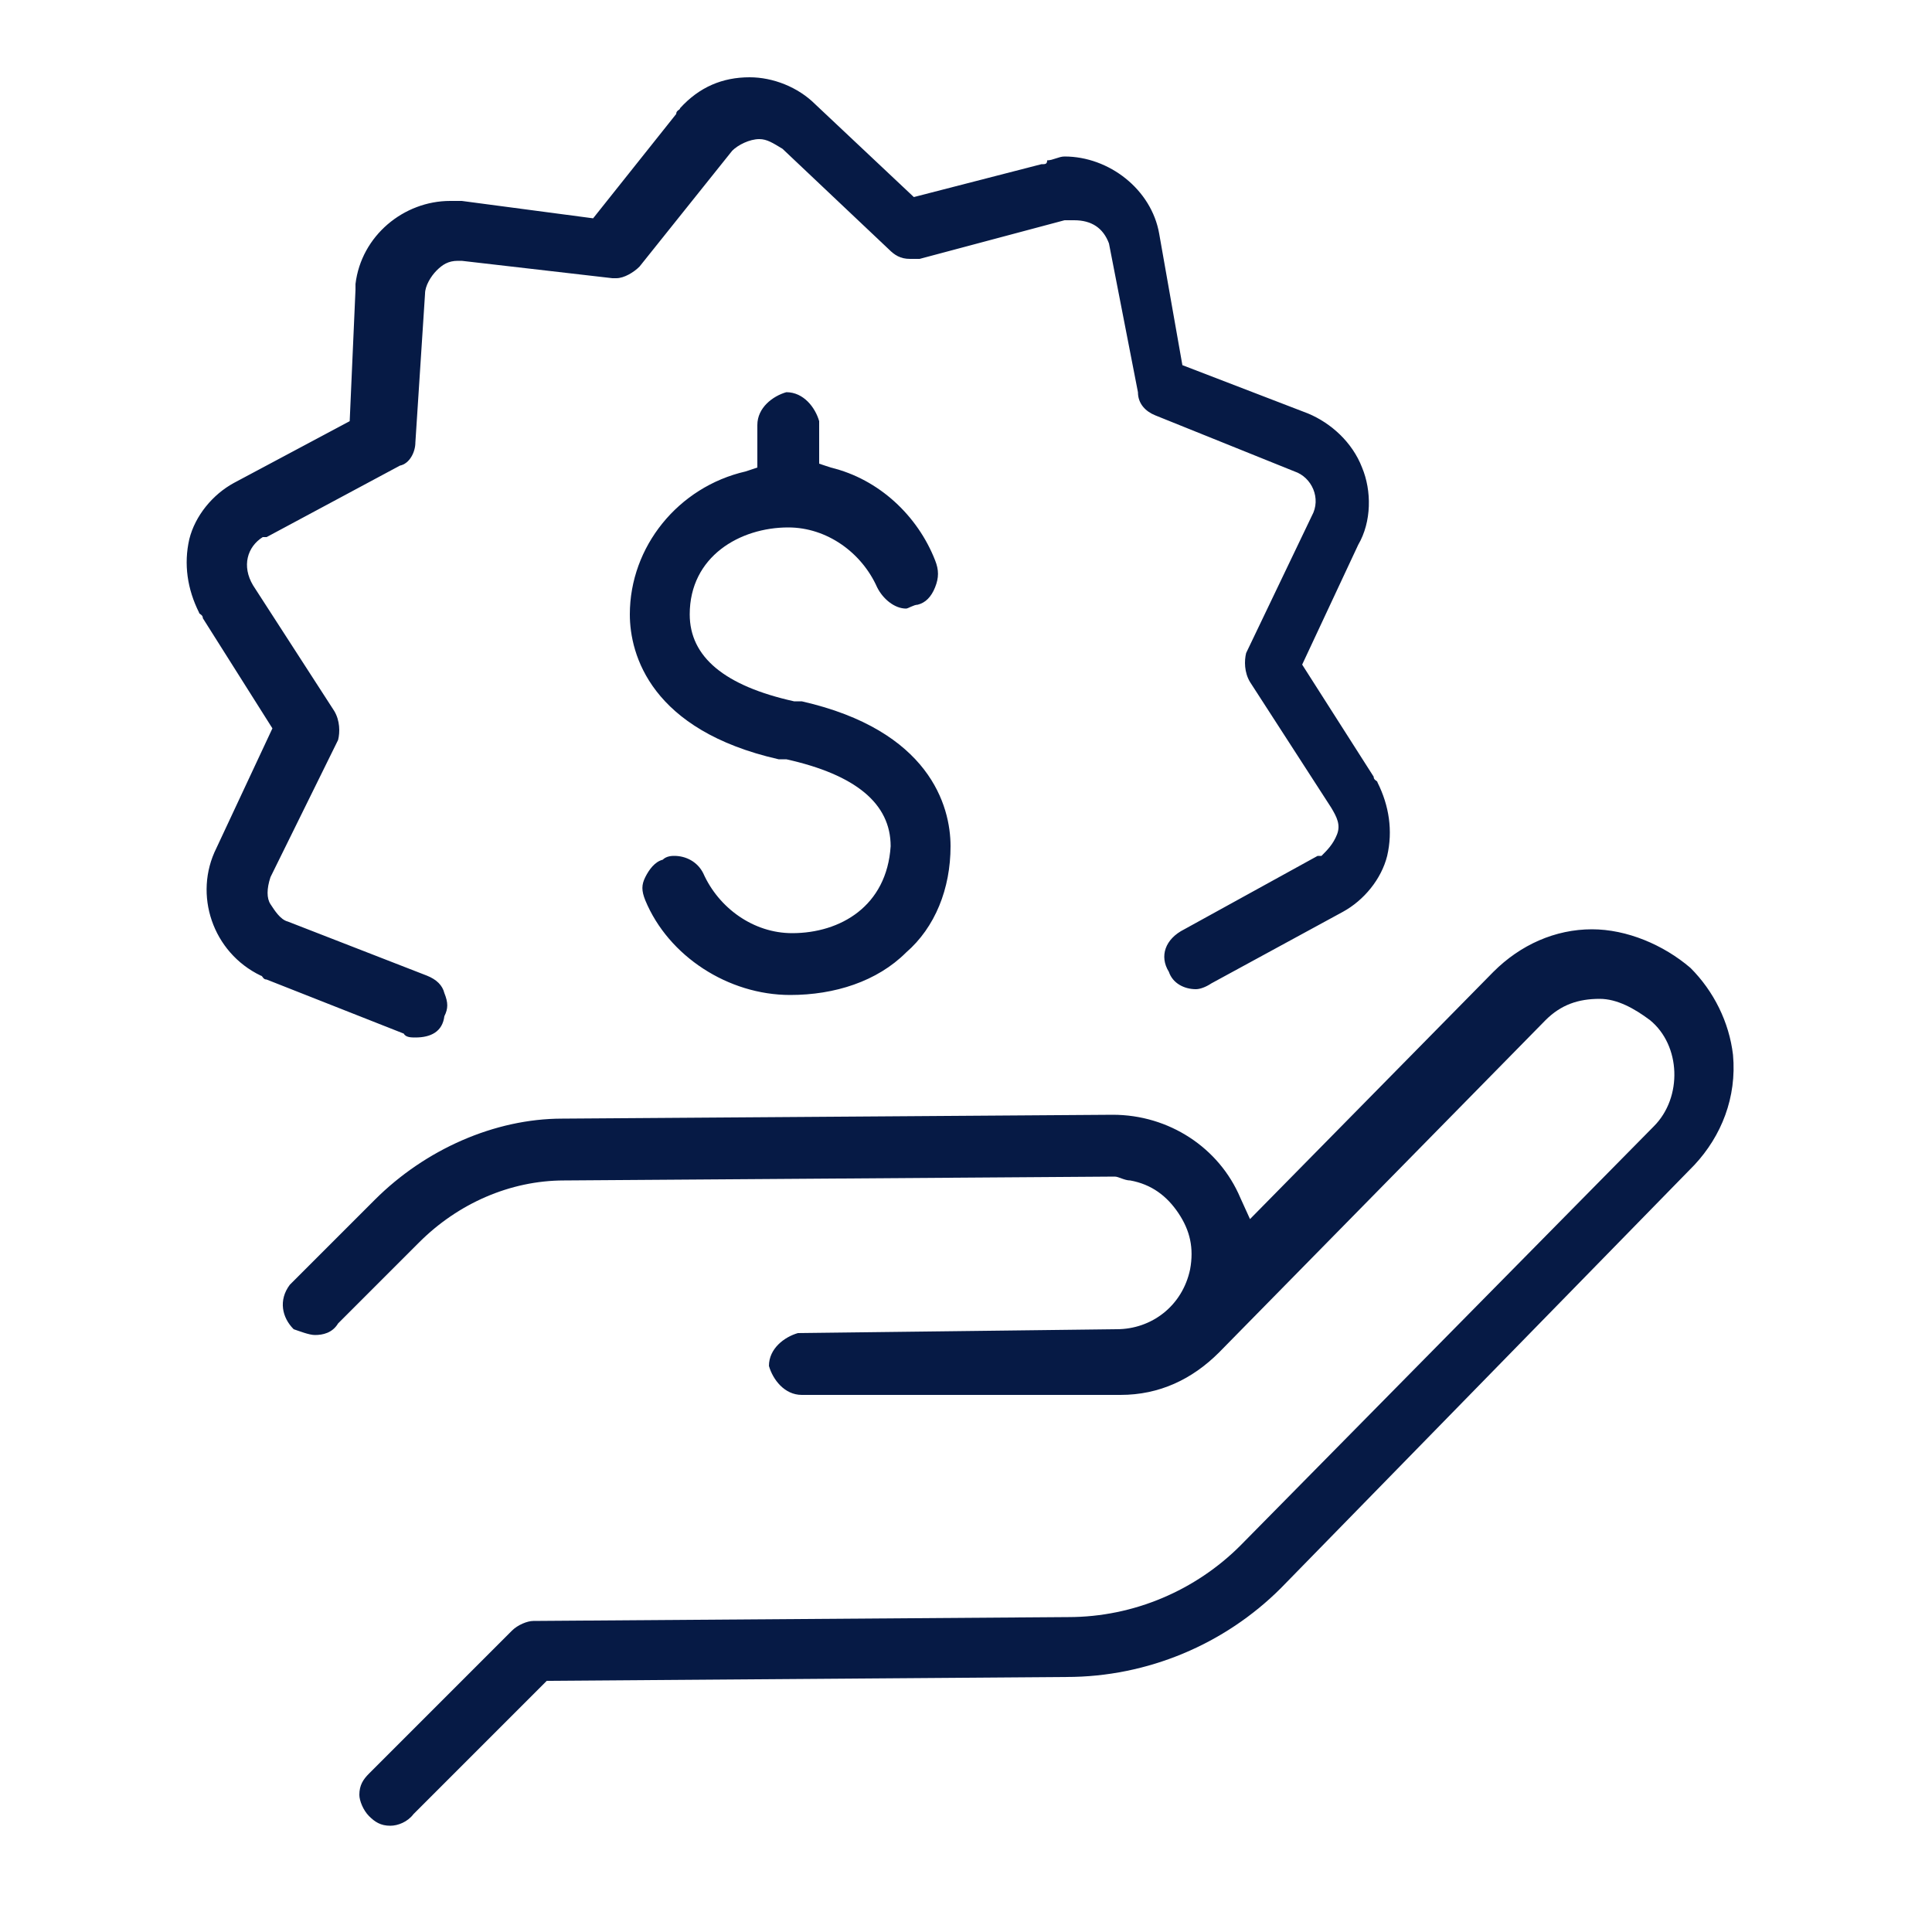 <?xml version="1.0" encoding="utf-8"?>
<!-- Generator: Adobe Illustrator 18.0.0, SVG Export Plug-In . SVG Version: 6.00 Build 0)  -->
<!DOCTYPE svg PUBLIC "-//W3C//DTD SVG 1.1//EN" "http://www.w3.org/Graphics/SVG/1.1/DTD/svg11.dtd">
<svg version="1.1" id="Layer_1" xmlns="http://www.w3.org/2000/svg" xmlns:xlink="http://www.w3.org/1999/xlink" x="0px" y="0px"
	 viewBox="0 0 100 100" enable-background="new 0 0 100 100" xml:space="preserve">
<path id="XMLID_769_" fill="#061A45" d="M20.2,94.5c-0.5,0-0.8-0.2-1.1-0.5c-0.3-0.3-0.5-0.8-0.5-1.1c0-0.5,0.2-0.8,0.5-1.1l7.4-7.4
	c0.3-0.3,0.8-0.5,1.1-0.5l27.7-0.2c3.4,0,6.6-1.4,8.9-3.7l21.4-21.7c1.5-1.5,1.4-4.2-0.2-5.5c-0.8-0.6-1.7-1.1-2.6-1.1
	c-1.1,0-2,0.3-2.8,1.1L63.1,70c-1.4,1.4-3.1,2.2-5.1,2.2H41.5c-0.9,0-1.5-0.8-1.7-1.5c0-0.9,0.8-1.5,1.5-1.7l16.5-0.2
	c1.8,0,3.4-1.2,3.8-3.1c0.2-1.1,0-2-0.6-2.9c-0.6-0.9-1.4-1.5-2.5-1.7c-0.3,0-0.6-0.2-0.8-0.2l-28.5,0.2c-2.8,0-5.5,1.2-7.5,3.2
	l-4.2,4.2c-0.3,0.5-0.8,0.6-1.2,0.6c-0.3,0-0.8-0.2-1.1-0.3c-0.6-0.6-0.8-1.5-0.2-2.3l0.2-0.2l4.2-4.2c2.6-2.6,6.2-4.2,9.7-4.2
	l28.5-0.2c2.9,0,5.5,1.7,6.6,4.3l0.5,1.1l12.6-12.8c1.4-1.4,3.2-2.2,5.1-2.2c1.8,0,3.7,0.8,5.1,2c1.2,1.2,2,2.8,2.2,4.5
	c0.2,2.2-0.6,4.2-2,5.7L66.3,82.2c-2.9,2.9-6.9,4.6-11.1,4.6l-26.9,0.2l-6.9,6.9C21.1,94.3,20.6,94.5,20.2,94.5z M21.5,53.7
	c-0.2,0-0.5,0-0.6-0.2l-7.1-2.8c-0.2,0-0.2-0.2-0.3-0.2c-2.5-1.2-3.5-4.2-2.3-6.6l2.9-6.2L10.5,32c0-0.2-0.2-0.2-0.2-0.3
	c-0.6-1.2-0.8-2.5-0.5-3.8c0.3-1.2,1.2-2.3,2.3-2.9l6-3.2l0.3-6.8c0-0.2,0-0.3,0-0.3c0.3-2.5,2.5-4.3,4.9-4.3c0.2,0,0.5,0,0.6,0
	l6.8,0.9l4.3-5.4c0-0.2,0.2-0.2,0.2-0.3C36.2,4.5,37.4,4,38.8,4c1.2,0,2.5,0.5,3.4,1.4l5.1,4.8l6.6-1.7c0.2,0,0.3,0,0.3-0.2
	c0.3,0,0.6-0.2,0.9-0.2c2.3,0,4.5,1.7,4.9,4l1.2,6.8l6.5,2.5c1.2,0.5,2.3,1.5,2.8,2.8l0,0c0.5,1.2,0.5,2.8-0.2,4l-2.9,6.2l3.7,5.8
	c0,0.2,0.2,0.2,0.2,0.3c0.6,1.2,0.8,2.5,0.5,3.8c-0.3,1.2-1.2,2.3-2.3,2.9l-6.8,3.7c-0.3,0.2-0.6,0.3-0.8,0.3
	c-0.6,0-1.2-0.3-1.4-0.9c-0.5-0.8-0.2-1.7,0.8-2.2l6.9-3.8h0.2c0.3-0.3,0.6-0.6,0.8-1.1c0.2-0.5,0-0.9-0.3-1.4l-4.2-6.5
	c-0.3-0.5-0.3-1.1-0.2-1.5l3.4-7.1c0.5-0.9,0-2-0.9-2.3l-7.2-2.9c-0.5-0.2-0.9-0.6-0.9-1.2l-1.5-7.7c-0.3-0.8-0.9-1.2-1.8-1.2
	c-0.2,0-0.3,0-0.5,0l-7.5,2c-0.2,0-0.3,0-0.5,0c-0.5,0-0.8-0.2-1.1-0.5l-5.5-5.2c-0.5-0.3-0.8-0.5-1.2-0.5c-0.5,0-1.1,0.3-1.4,0.6
	l-4.8,6c-0.3,0.3-0.8,0.6-1.2,0.6h-0.2l-7.8-0.9h-0.2c-0.5,0-0.8,0.2-1.1,0.5c-0.3,0.3-0.6,0.8-0.6,1.2l-0.5,7.7
	c0,0.5-0.3,1.1-0.8,1.2l-6.9,3.7h-0.2c-0.8,0.5-1.1,1.5-0.5,2.5l4.2,6.5c0.3,0.5,0.3,1.1,0.2,1.5L14,45.4c-0.2,0.6-0.2,1.1,0,1.4
	s0.5,0.8,0.9,0.9l7.2,2.8c0.5,0.2,0.8,0.5,0.9,0.9c0.2,0.5,0.2,0.8,0,1.2C22.9,53.4,22.3,53.7,21.5,53.7z M40.9,51.5
	c-3.2,0-6.3-2-7.5-4.9c-0.2-0.5-0.2-0.8,0-1.2s0.5-0.8,0.9-0.9c0.2-0.2,0.5-0.2,0.6-0.2c0.6,0,1.2,0.3,1.5,0.9
	c0.8,1.8,2.6,3.1,4.6,3.1l-0.3-1.4l0.3,1.4c2.5,0,4.9-1.4,5.1-4.5c0-2.2-1.8-3.7-5.4-4.5h-0.2h-0.2c-6.6-1.5-7.7-5.4-7.7-7.5
	c0-3.5,2.5-6.6,6-7.4l0.6-0.2V22c0-0.9,0.8-1.5,1.5-1.7c0.9,0,1.5,0.8,1.7,1.5V24l0.6,0.2c2.5,0.6,4.5,2.5,5.4,4.8
	c0.2,0.5,0.2,0.9,0,1.4c-0.2,0.5-0.5,0.8-0.9,0.9c-0.2,0-0.5,0.2-0.6,0.2c-0.6,0-1.2-0.5-1.5-1.1c-0.8-1.8-2.6-3.1-4.6-3.1
	c-2.5,0-5.1,1.5-5.1,4.5c0,2.2,1.8,3.7,5.4,4.5h0.2h0.2c6.6,1.5,7.7,5.4,7.7,7.5c0,2.2-0.8,4.2-2.3,5.5
	C45.4,50.8,43.2,51.5,40.9,51.5L40.9,51.5z"/>
</svg>
